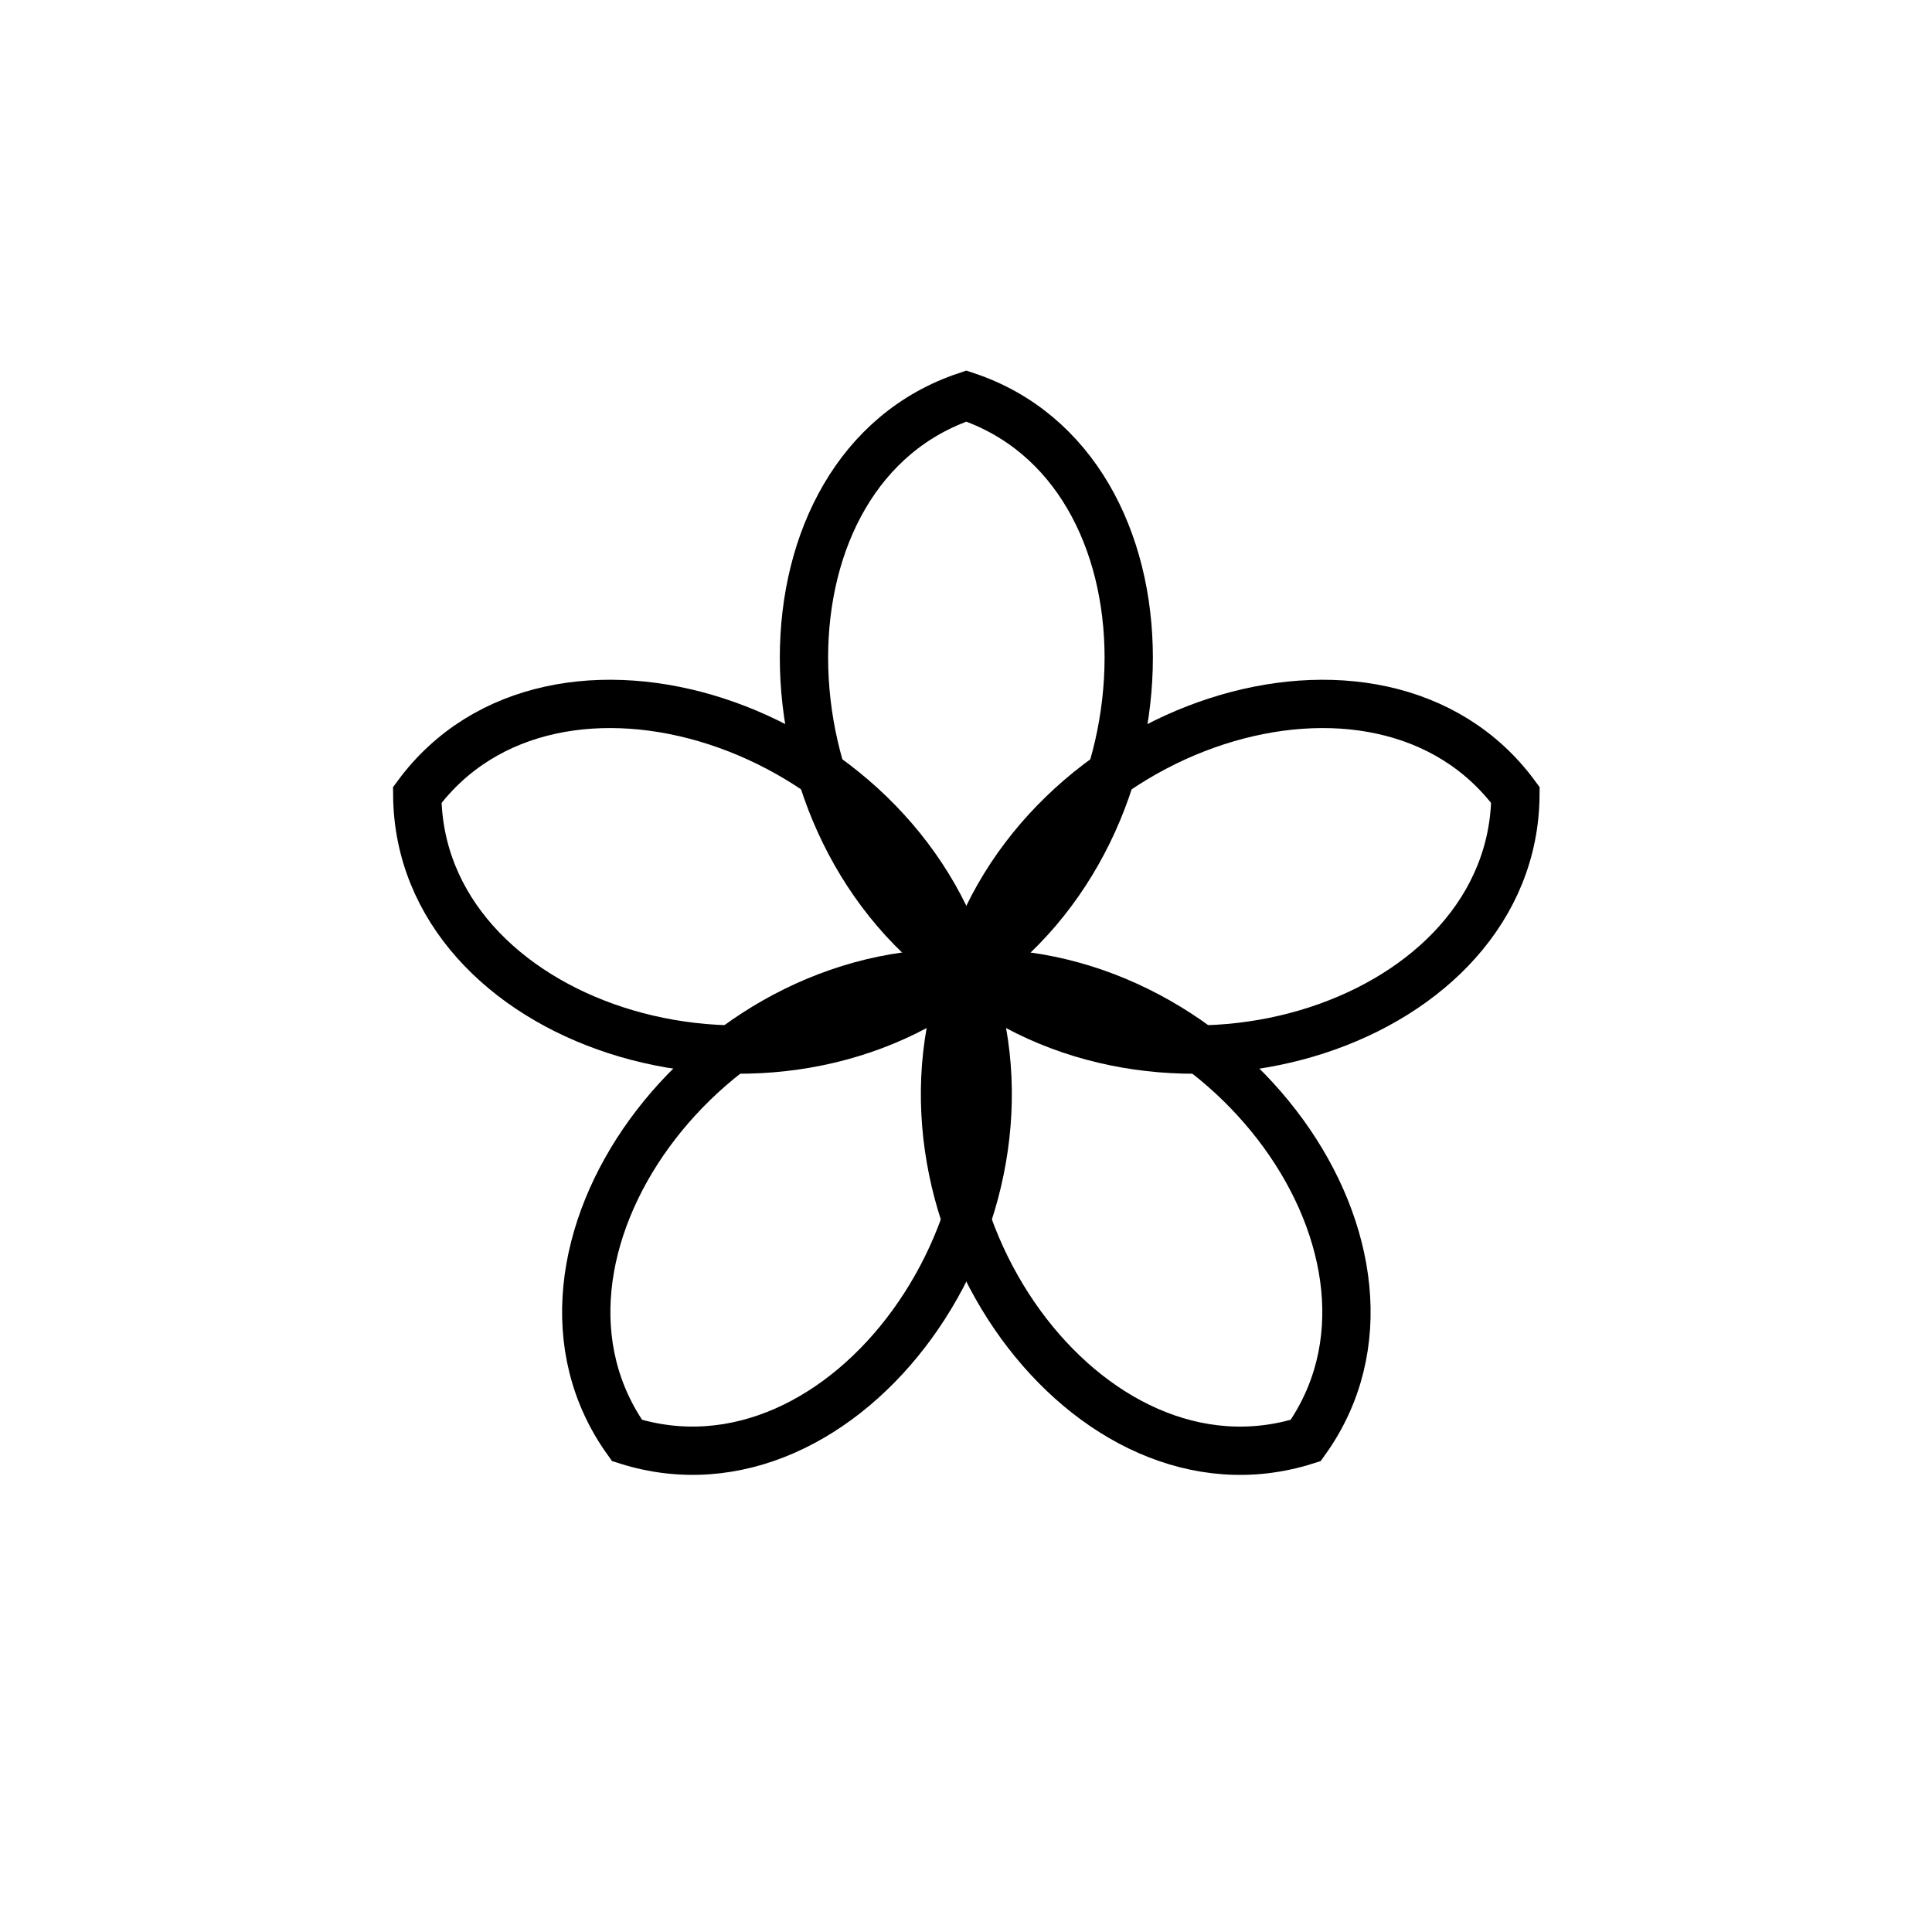 <svg width="200" height="200" viewBox="0 0 200 200" fill="none" xmlns="http://www.w3.org/2000/svg">
<path d="M100.036 100.767C122.449 85.825 122.449 48.471 100.036 41C77.623 48.471 77.623 85.825 100.036 100.767Z" stroke="black" stroke-width="5" stroke-linecap="round"/>
<path d="M100.034 100.766C121.171 117.465 156.697 105.922 156.876 82.297C142.845 63.29 107.319 74.833 100.034 100.766Z" stroke="black" stroke-width="5" stroke-linecap="round"/>
<path d="M100.036 100.768C90.687 126.03 112.643 156.25 135.166 149.121C148.907 129.903 126.951 99.682 100.036 100.768Z" stroke="black" stroke-width="5" stroke-linecap="round"/>
<path d="M100.037 100.765C73.122 99.679 51.166 129.9 64.907 149.118C87.43 156.247 109.387 126.027 100.037 100.765Z" stroke="black" stroke-width="5" stroke-linecap="round"/>
<path d="M100.036 100.765C92.752 74.832 57.225 63.289 43.194 82.296C43.374 105.921 78.9 117.464 100.036 100.765Z" stroke="black" stroke-width="5" stroke-linecap="round"/>
</svg>
